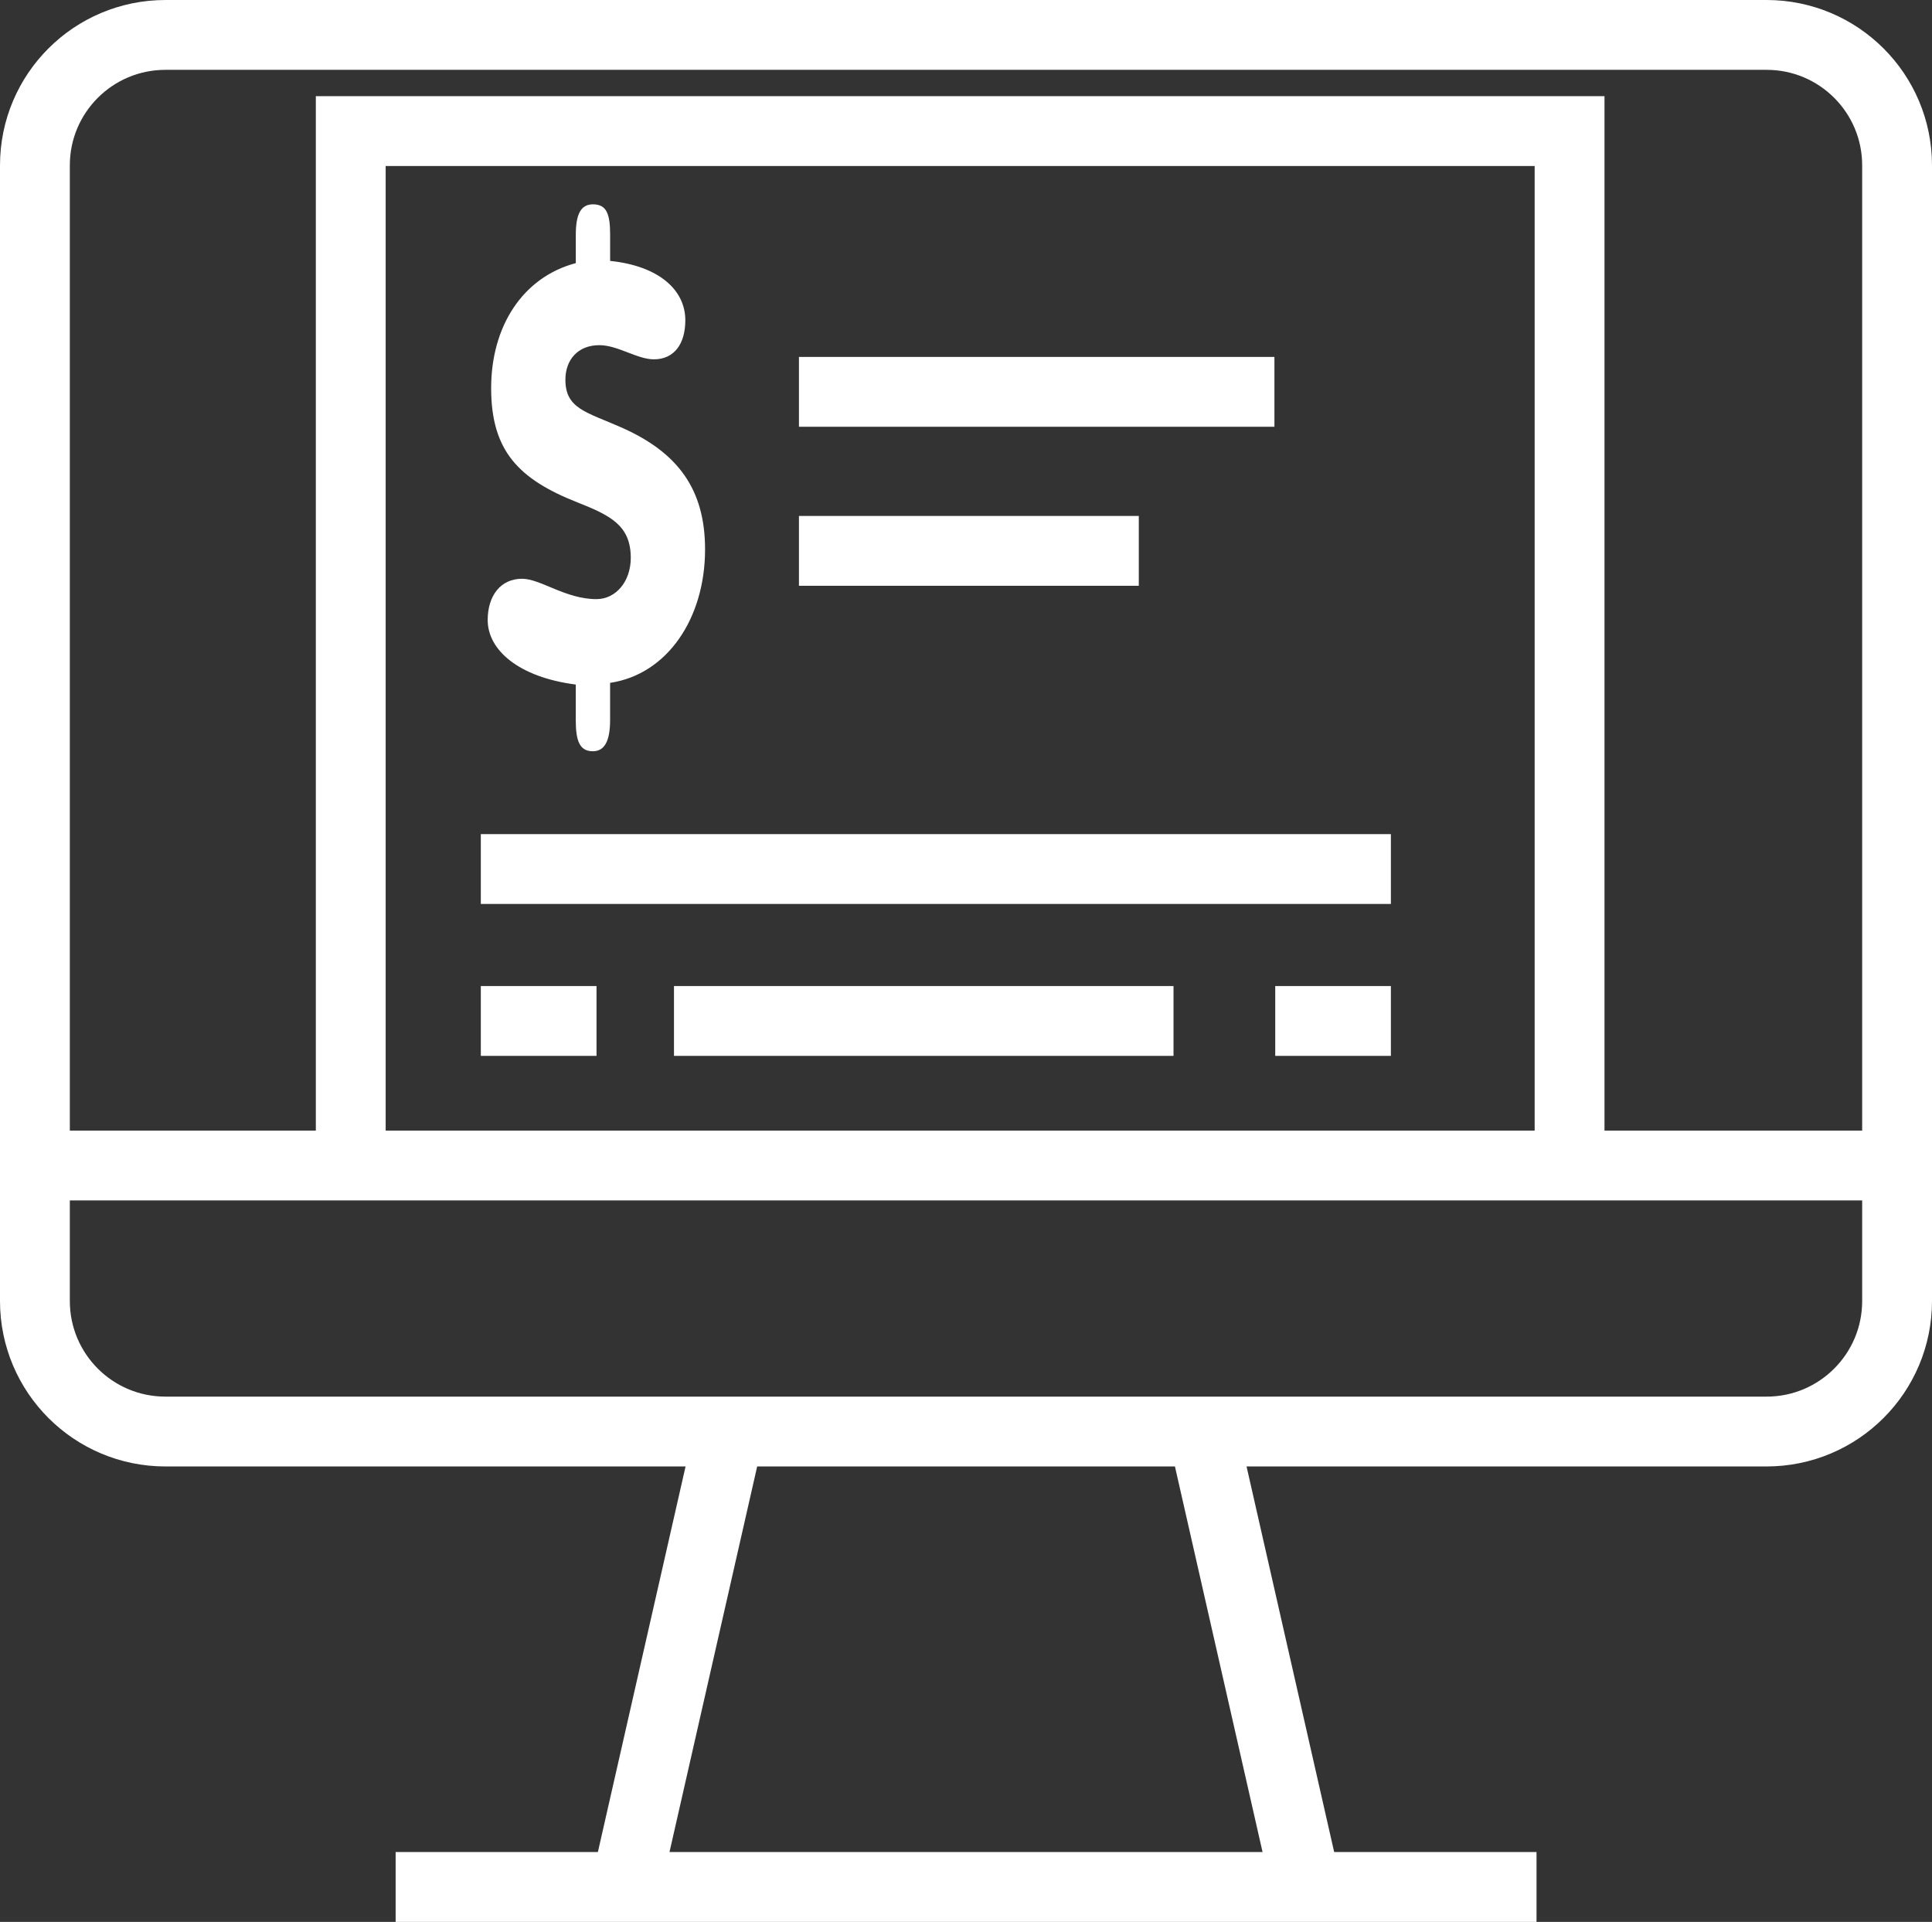 <?xml version="1.0" encoding="utf-8"?>
<!-- Generator: Adobe Illustrator 15.0.0, SVG Export Plug-In . SVG Version: 6.00 Build 0)  -->
<!DOCTYPE svg PUBLIC "-//W3C//DTD SVG 1.1//EN" "http://www.w3.org/Graphics/SVG/1.1/DTD/svg11.dtd">
<svg version="1.1" id="Capa_1" xmlns="http://www.w3.org/2000/svg" xmlns:xlink="http://www.w3.org/1999/xlink" x="0px" y="0px"
	 width="49.8px" height="49.538px" viewBox="-3.9 -3.878 49.8 49.538" enable-background="new -3.9 -3.878 49.8 49.538"
	 xml:space="preserve">
<rect x="-3.9" y="-3.878" width="49.8" height="49.538" fill="#333333" stroke="none"/>
<path fill="none" stroke="#FFFFFF" stroke-width="1.8" stroke-miterlimit="10" d="M45,29.656c0,1.859-1.506,3.365-3.365,3.365H0.365
	C-1.494,33.021-3,31.516-3,29.656V0.385c0-1.859,1.506-3.363,3.365-3.363h41.271C43.493-2.978,45-1.474,45,0.385V29.656z"/>
<path fill="none" stroke="#FFFFFF" stroke-width="1.8" stroke-miterlimit="10" d="M-2.933,26.164h47.869"/>
<path fill="none" stroke="#FFFFFF" stroke-width="1.8" stroke-miterlimit="10" d="M14.869,33.153L12.23,44.758"/>
<path fill="none" stroke="#FFFFFF" stroke-width="1.8" stroke-miterlimit="10" d="M27.134,33.153l2.637,11.604"/>
<path fill="none" stroke="#FFFFFF" stroke-width="1.8" stroke-miterlimit="10" d="M6.298,44.76h29.408"/>
<path fill="none" stroke="#FFFFFF" stroke-width="1.8" stroke-miterlimit="10" d="M8.494,18.522h23.458"/>
<path fill="none" stroke="#FFFFFF" stroke-width="1.8" stroke-miterlimit="10" d="M16.694,6.222H28.95"/>
<path fill="none" stroke="#FFFFFF" stroke-width="1.8" stroke-miterlimit="10" d="M16.694,10.321h8.76"/>
<path fill="none" stroke="#FFFFFF" stroke-width="1.8" stroke-miterlimit="10" d="M8.494,22.438h2.982"/>
<path fill="none" stroke="#FFFFFF" stroke-width="1.8" stroke-miterlimit="10" d="M13.473,22.438h12.876"/>
<path fill="none" stroke="#FFFFFF" stroke-width="1.8" stroke-miterlimit="10" d="M28.971,22.438h2.981"/>
<path fill="#FFFFFF" d="M8.671,12.104c0-0.626,0.332-1.064,0.886-1.064c0.477,0,1.119,0.525,1.917,0.525
	c0.498,0,0.885-0.451,0.885-1.064c0-0.832-0.521-1.093-1.374-1.429C9.469,8.473,8.76,7.745,8.76,6.126
	c0-1.588,0.809-2.857,2.182-3.222V2.176c0-0.539,0.133-0.787,0.442-0.787c0.354,0,0.443,0.249,0.443,0.787v0.671
	c1.251,0.13,1.938,0.744,1.938,1.53c0,0.612-0.289,1.007-0.81,1.007c-0.432,0-0.93-0.365-1.406-0.365
	c-0.554,0-0.875,0.378-0.875,0.89c0,0.744,0.531,0.83,1.429,1.225c1.462,0.642,2.171,1.589,2.171,3.149
	c0,1.779-0.975,3.222-2.448,3.44v0.961c0,0.54-0.144,0.802-0.443,0.802c-0.333,0-0.442-0.247-0.442-0.802v-0.917
	C9.469,13.577,8.671,12.877,8.671,12.104z"/>
<path fill="none" stroke="#FFFFFF" stroke-width="1.8" stroke-miterlimit="10" d="M5.141,26.04V-0.499h31.417v27.057"/>
</svg>
